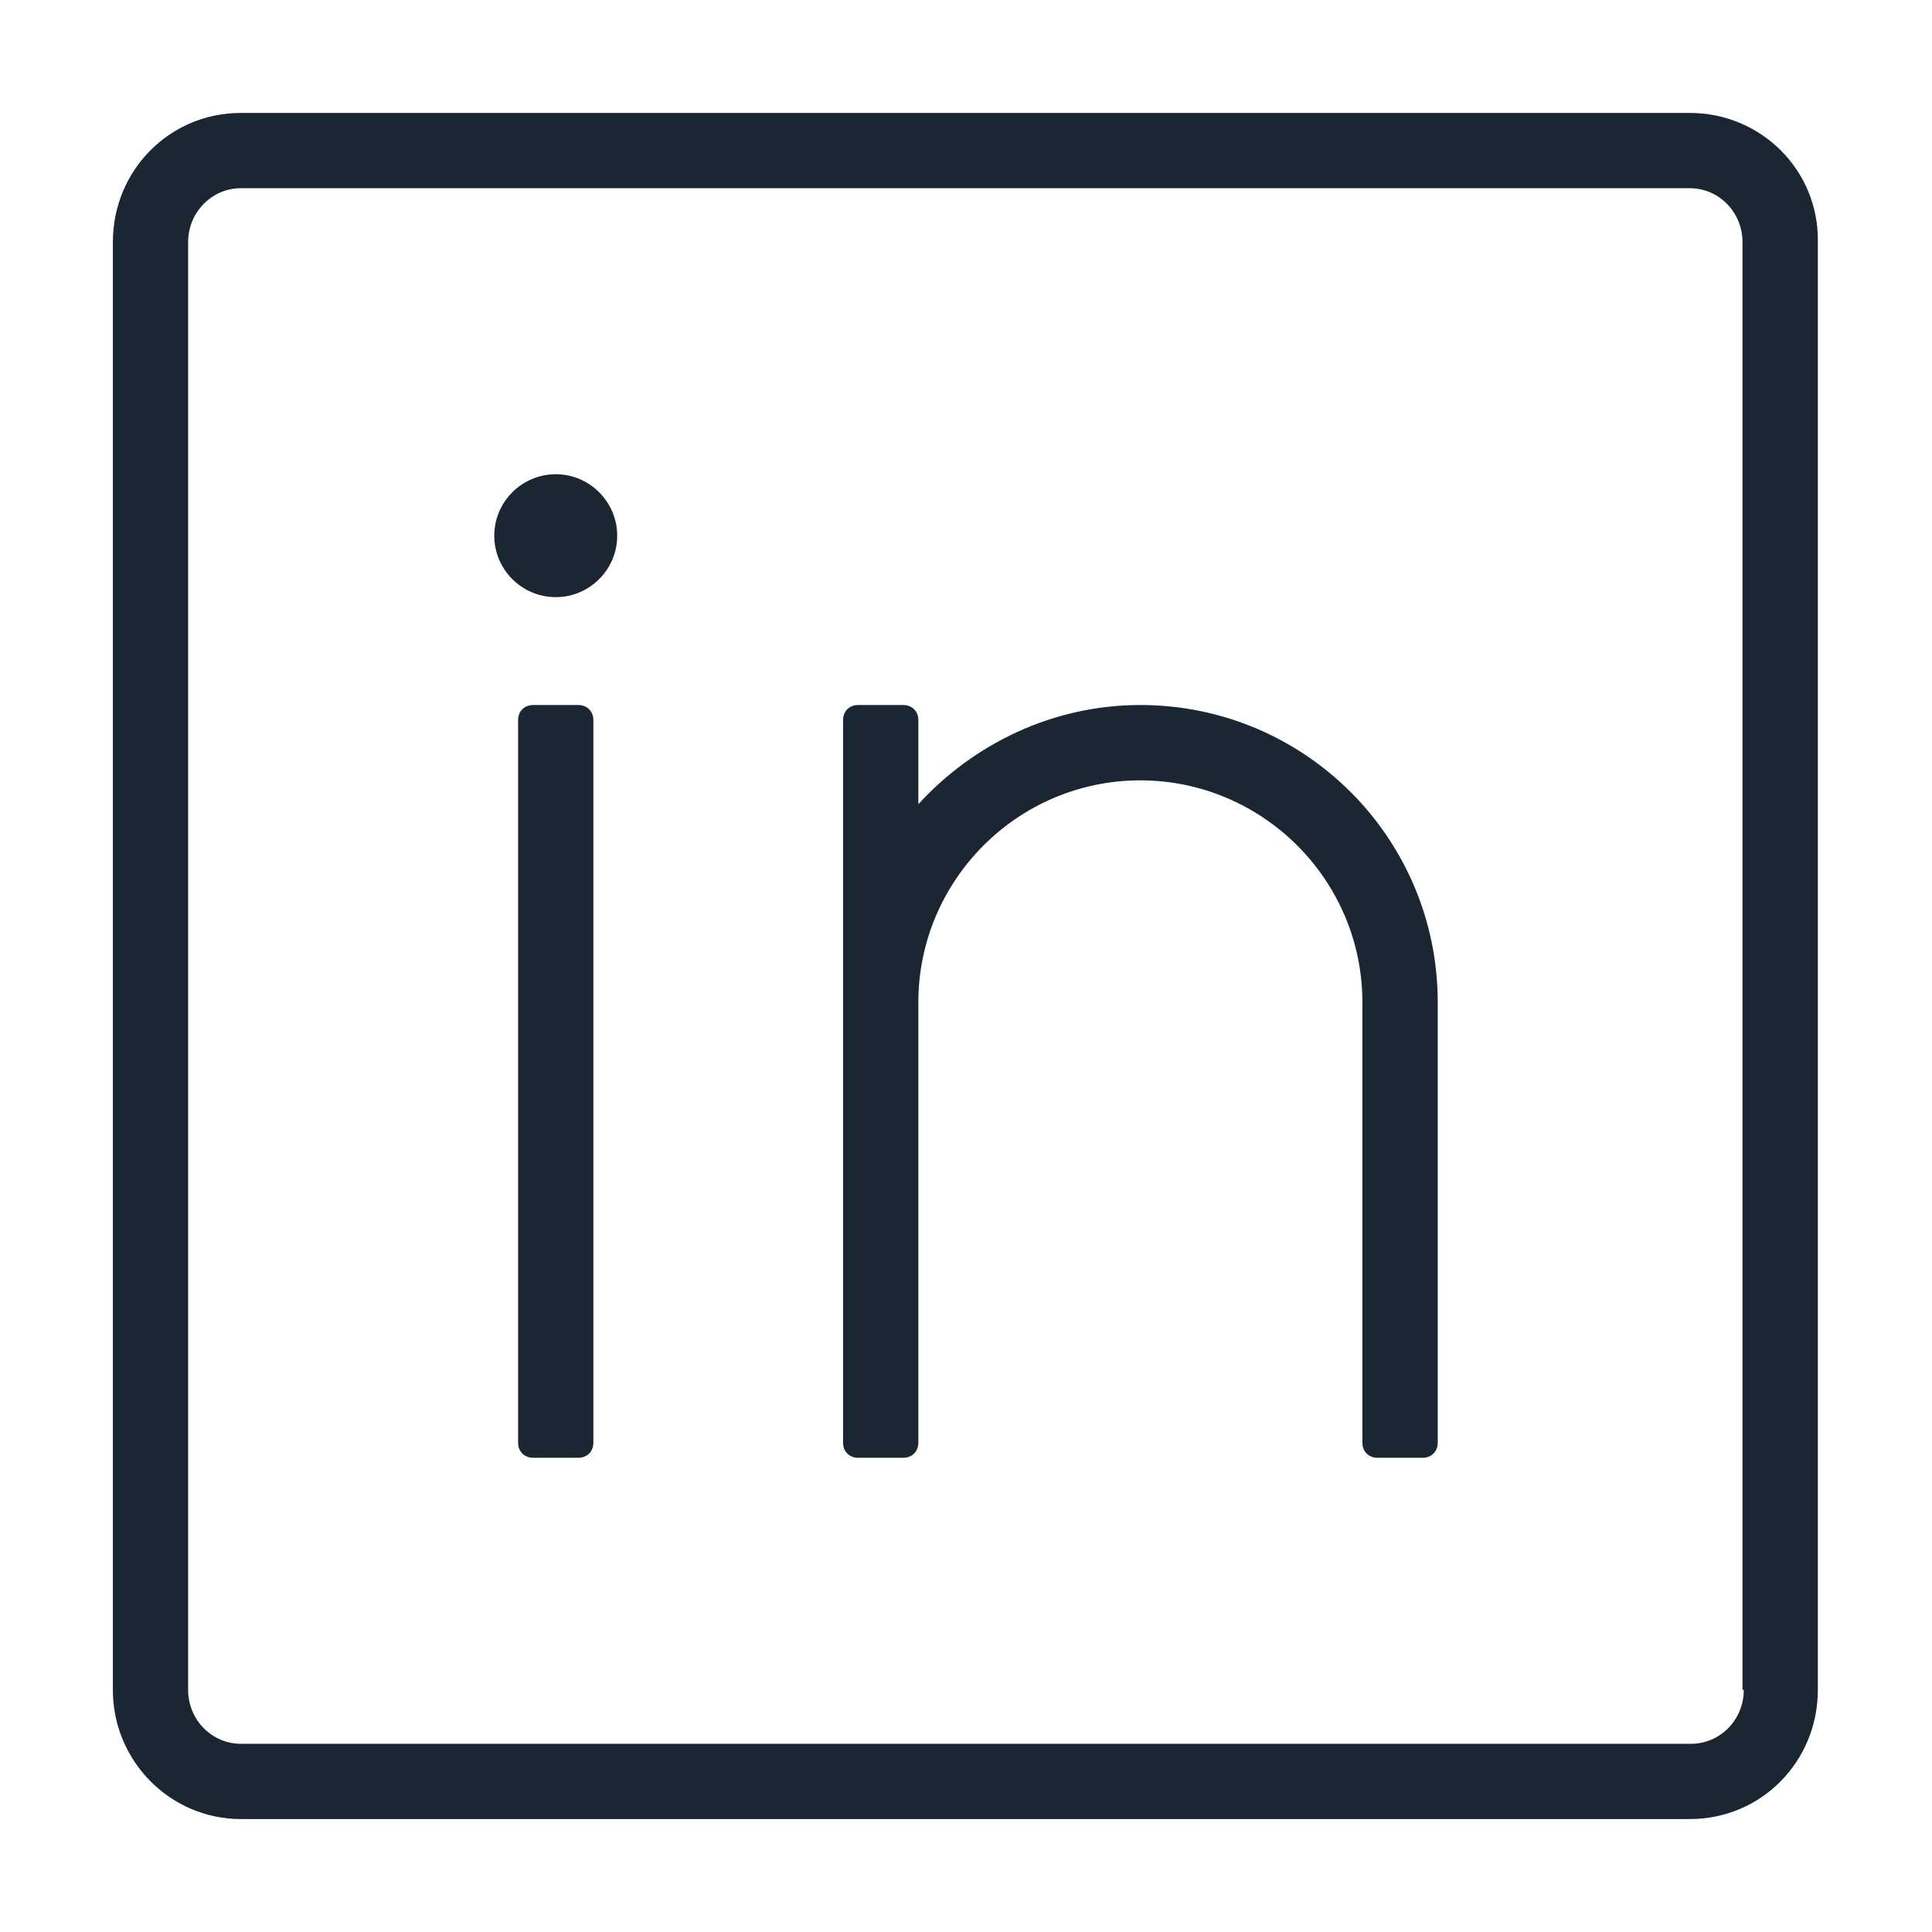 <svg width="24" height="24" viewBox="0 0 24 24" fill="none" xmlns="http://www.w3.org/2000/svg">
<path fill-rule="evenodd" clip-rule="evenodd" d="M1.402 3.008C1.402 2.119 2.104 1.403 2.992 1.403H20.992C21.88 1.403 22.597 2.119 22.582 3.008V20.992C22.582 21.881 21.88 22.597 20.992 22.597H2.992C2.119 22.597 1.402 21.881 1.402 20.992V3.008ZM21.008 21.662C21.366 21.662 21.662 21.366 21.662 20.992H21.646V3.008C21.646 2.634 21.35 2.338 20.992 2.338H2.992C2.634 2.338 2.337 2.634 2.337 3.008V20.992C2.337 21.366 2.634 21.662 2.992 21.662H21.008ZM6.904 5.891C6.483 5.891 6.14 6.234 6.14 6.655C6.14 7.075 6.483 7.418 6.904 7.418C7.324 7.418 7.667 7.075 7.667 6.655C7.667 6.234 7.324 5.891 6.904 5.891ZM7.184 8.758C7.293 8.758 7.371 8.836 7.371 8.945V17.922C7.371 18.031 7.293 18.109 7.184 18.109H6.623C6.514 18.109 6.436 18.031 6.436 17.922V8.945C6.436 8.836 6.514 8.758 6.623 8.758H7.184ZM14.166 8.758C13.075 8.758 12.093 9.242 11.408 9.99V8.945C11.408 8.836 11.33 8.758 11.22 8.758H10.659C10.55 8.758 10.473 8.836 10.473 8.945V17.922C10.473 18.031 10.55 18.109 10.659 18.109H11.22C11.33 18.109 11.408 18.031 11.408 17.922V12.452C11.408 10.94 12.639 9.694 14.166 9.694C15.678 9.694 16.924 10.925 16.924 12.452V17.922C16.924 18.031 17.002 18.109 17.111 18.109H17.672C17.782 18.109 17.86 18.031 17.86 17.922V12.452C17.86 10.41 16.207 8.758 14.166 8.758Z" fill="#1A2732"/>
</svg>
